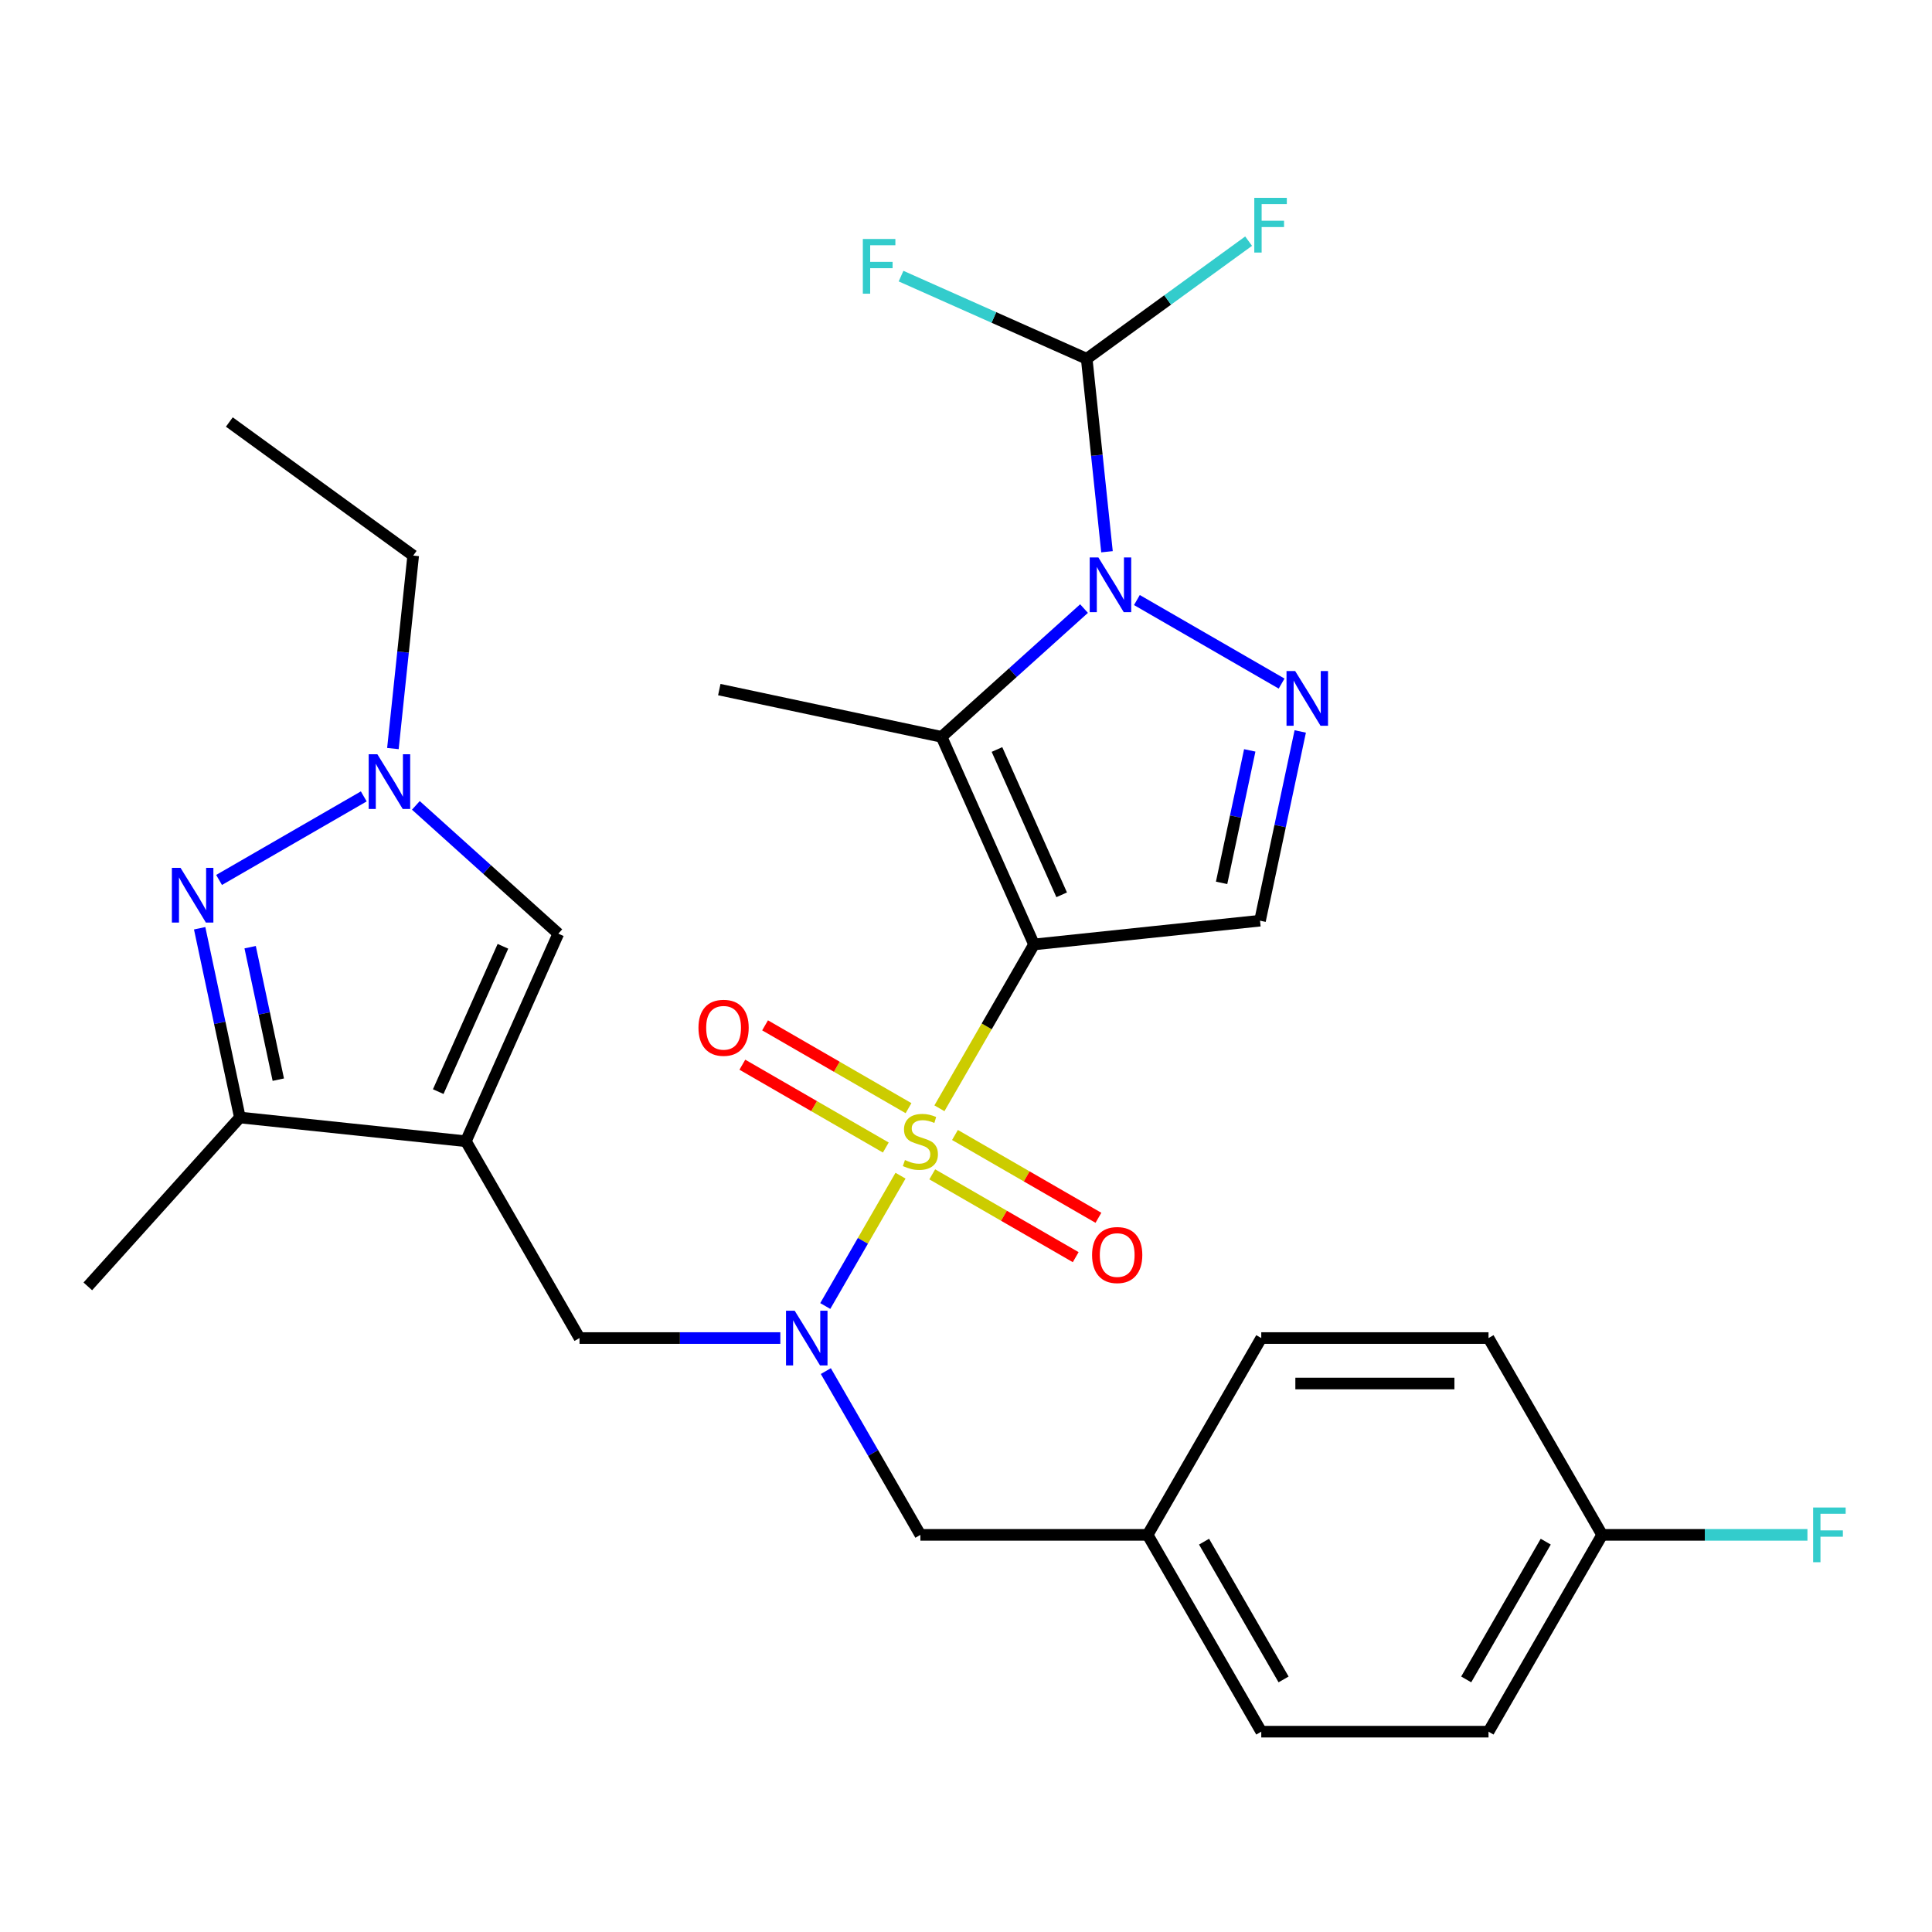 <?xml version='1.0' encoding='iso-8859-1'?>
<svg version='1.1' baseProfile='full'
              xmlns='http://www.w3.org/2000/svg'
                      xmlns:rdkit='http://www.rdkit.org/xml'
                      xmlns:xlink='http://www.w3.org/1999/xlink'
                  xml:space='preserve'
width='1000px' height='1000px' viewBox='0 0 1000 1000'>
<!-- END OF HEADER -->
<rect style='opacity:1.0;fill:#FFFFFF;stroke:none' width='1000' height='1000' x='0' y='0'> </rect>
<path class='bond-0' d='M 486.242,573.65 L 510.723,531.247' style='fill:none;fill-rule:evenodd;stroke:#CCCC00;stroke-width:6px;stroke-linecap:butt;stroke-linejoin:miter;stroke-opacity:1' />
<path class='bond-0' d='M 510.723,531.247 L 535.204,488.844' style='fill:none;fill-rule:evenodd;stroke:#000000;stroke-width:6px;stroke-linecap:butt;stroke-linejoin:miter;stroke-opacity:1' />
<path class='bond-5' d='M 466.103,608.531 L 446.629,642.261' style='fill:none;fill-rule:evenodd;stroke:#CCCC00;stroke-width:6px;stroke-linecap:butt;stroke-linejoin:miter;stroke-opacity:1' />
<path class='bond-5' d='M 446.629,642.261 L 427.155,675.99' style='fill:none;fill-rule:evenodd;stroke:#0000FF;stroke-width:6px;stroke-linecap:butt;stroke-linejoin:miter;stroke-opacity:1' />
<path class='bond-13' d='M 482.531,607.837 L 519.657,629.272' style='fill:none;fill-rule:evenodd;stroke:#CCCC00;stroke-width:6px;stroke-linecap:butt;stroke-linejoin:miter;stroke-opacity:1' />
<path class='bond-13' d='M 519.657,629.272 L 556.783,650.706' style='fill:none;fill-rule:evenodd;stroke:#FF0000;stroke-width:6px;stroke-linecap:butt;stroke-linejoin:miter;stroke-opacity:1' />
<path class='bond-13' d='M 494.293,587.464 L 531.419,608.898' style='fill:none;fill-rule:evenodd;stroke:#CCCC00;stroke-width:6px;stroke-linecap:butt;stroke-linejoin:miter;stroke-opacity:1' />
<path class='bond-13' d='M 531.419,608.898 L 568.545,630.333' style='fill:none;fill-rule:evenodd;stroke:#FF0000;stroke-width:6px;stroke-linecap:butt;stroke-linejoin:miter;stroke-opacity:1' />
<path class='bond-14' d='M 470.252,573.583 L 433.126,552.149' style='fill:none;fill-rule:evenodd;stroke:#CCCC00;stroke-width:6px;stroke-linecap:butt;stroke-linejoin:miter;stroke-opacity:1' />
<path class='bond-14' d='M 433.126,552.149 L 396,530.714' style='fill:none;fill-rule:evenodd;stroke:#FF0000;stroke-width:6px;stroke-linecap:butt;stroke-linejoin:miter;stroke-opacity:1' />
<path class='bond-14' d='M 458.49,593.957 L 421.364,572.522' style='fill:none;fill-rule:evenodd;stroke:#CCCC00;stroke-width:6px;stroke-linecap:butt;stroke-linejoin:miter;stroke-opacity:1' />
<path class='bond-14' d='M 421.364,572.522 L 384.238,551.087' style='fill:none;fill-rule:evenodd;stroke:#FF0000;stroke-width:6px;stroke-linecap:butt;stroke-linejoin:miter;stroke-opacity:1' />
<path class='bond-2' d='M 535.204,488.844 L 487.362,381.388' style='fill:none;fill-rule:evenodd;stroke:#000000;stroke-width:6px;stroke-linecap:butt;stroke-linejoin:miter;stroke-opacity:1' />
<path class='bond-2' d='M 549.519,463.157 L 516.029,387.938' style='fill:none;fill-rule:evenodd;stroke:#000000;stroke-width:6px;stroke-linecap:butt;stroke-linejoin:miter;stroke-opacity:1' />
<path class='bond-6' d='M 535.204,488.844 L 652.185,476.549' style='fill:none;fill-rule:evenodd;stroke:#000000;stroke-width:6px;stroke-linecap:butt;stroke-linejoin:miter;stroke-opacity:1' />
<path class='bond-1' d='M 561.093,315 L 524.228,348.194' style='fill:none;fill-rule:evenodd;stroke:#0000FF;stroke-width:6px;stroke-linecap:butt;stroke-linejoin:miter;stroke-opacity:1' />
<path class='bond-1' d='M 524.228,348.194 L 487.362,381.388' style='fill:none;fill-rule:evenodd;stroke:#000000;stroke-width:6px;stroke-linecap:butt;stroke-linejoin:miter;stroke-opacity:1' />
<path class='bond-12' d='M 572.977,285.581 L 567.728,235.641' style='fill:none;fill-rule:evenodd;stroke:#0000FF;stroke-width:6px;stroke-linecap:butt;stroke-linejoin:miter;stroke-opacity:1' />
<path class='bond-12' d='M 567.728,235.641 L 562.479,185.701' style='fill:none;fill-rule:evenodd;stroke:#000000;stroke-width:6px;stroke-linecap:butt;stroke-linejoin:miter;stroke-opacity:1' />
<path class='bond-29' d='M 588.455,310.58 L 663.355,353.824' style='fill:none;fill-rule:evenodd;stroke:#0000FF;stroke-width:6px;stroke-linecap:butt;stroke-linejoin:miter;stroke-opacity:1' />
<path class='bond-18' d='M 487.362,381.388 L 372.307,356.933' style='fill:none;fill-rule:evenodd;stroke:#000000;stroke-width:6px;stroke-linecap:butt;stroke-linejoin:miter;stroke-opacity:1' />
<path class='bond-3' d='M 673.005,378.595 L 662.595,427.572' style='fill:none;fill-rule:evenodd;stroke:#0000FF;stroke-width:6px;stroke-linecap:butt;stroke-linejoin:miter;stroke-opacity:1' />
<path class='bond-3' d='M 662.595,427.572 L 652.185,476.549' style='fill:none;fill-rule:evenodd;stroke:#000000;stroke-width:6px;stroke-linecap:butt;stroke-linejoin:miter;stroke-opacity:1' />
<path class='bond-3' d='M 646.871,388.397 L 639.584,422.681' style='fill:none;fill-rule:evenodd;stroke:#0000FF;stroke-width:6px;stroke-linecap:butt;stroke-linejoin:miter;stroke-opacity:1' />
<path class='bond-3' d='M 639.584,422.681 L 632.297,456.965' style='fill:none;fill-rule:evenodd;stroke:#000000;stroke-width:6px;stroke-linecap:butt;stroke-linejoin:miter;stroke-opacity:1' />
<path class='bond-4' d='M 241.142,590.71 L 299.954,692.576' style='fill:none;fill-rule:evenodd;stroke:#000000;stroke-width:6px;stroke-linecap:butt;stroke-linejoin:miter;stroke-opacity:1' />
<path class='bond-9' d='M 241.142,590.71 L 124.161,578.415' style='fill:none;fill-rule:evenodd;stroke:#000000;stroke-width:6px;stroke-linecap:butt;stroke-linejoin:miter;stroke-opacity:1' />
<path class='bond-10' d='M 241.142,590.71 L 288.984,483.254' style='fill:none;fill-rule:evenodd;stroke:#000000;stroke-width:6px;stroke-linecap:butt;stroke-linejoin:miter;stroke-opacity:1' />
<path class='bond-10' d='M 226.827,565.023 L 260.316,489.804' style='fill:none;fill-rule:evenodd;stroke:#000000;stroke-width:6px;stroke-linecap:butt;stroke-linejoin:miter;stroke-opacity:1' />
<path class='bond-11' d='M 403.898,692.576 L 351.926,692.576' style='fill:none;fill-rule:evenodd;stroke:#0000FF;stroke-width:6px;stroke-linecap:butt;stroke-linejoin:miter;stroke-opacity:1' />
<path class='bond-11' d='M 351.926,692.576 L 299.954,692.576' style='fill:none;fill-rule:evenodd;stroke:#000000;stroke-width:6px;stroke-linecap:butt;stroke-linejoin:miter;stroke-opacity:1' />
<path class='bond-15' d='M 427.452,709.677 L 451.922,752.06' style='fill:none;fill-rule:evenodd;stroke:#0000FF;stroke-width:6px;stroke-linecap:butt;stroke-linejoin:miter;stroke-opacity:1' />
<path class='bond-15' d='M 451.922,752.06 L 476.392,794.443' style='fill:none;fill-rule:evenodd;stroke:#000000;stroke-width:6px;stroke-linecap:butt;stroke-linejoin:miter;stroke-opacity:1' />
<path class='bond-7' d='M 103.34,480.461 L 113.751,529.438' style='fill:none;fill-rule:evenodd;stroke:#0000FF;stroke-width:6px;stroke-linecap:butt;stroke-linejoin:miter;stroke-opacity:1' />
<path class='bond-7' d='M 113.751,529.438 L 124.161,578.415' style='fill:none;fill-rule:evenodd;stroke:#000000;stroke-width:6px;stroke-linecap:butt;stroke-linejoin:miter;stroke-opacity:1' />
<path class='bond-7' d='M 129.474,490.263 L 136.762,524.547' style='fill:none;fill-rule:evenodd;stroke:#0000FF;stroke-width:6px;stroke-linecap:butt;stroke-linejoin:miter;stroke-opacity:1' />
<path class='bond-7' d='M 136.762,524.547 L 144.049,558.831' style='fill:none;fill-rule:evenodd;stroke:#000000;stroke-width:6px;stroke-linecap:butt;stroke-linejoin:miter;stroke-opacity:1' />
<path class='bond-31' d='M 113.386,455.462 L 188.286,412.219' style='fill:none;fill-rule:evenodd;stroke:#0000FF;stroke-width:6px;stroke-linecap:butt;stroke-linejoin:miter;stroke-opacity:1' />
<path class='bond-8' d='M 215.252,416.866 L 252.118,450.06' style='fill:none;fill-rule:evenodd;stroke:#0000FF;stroke-width:6px;stroke-linecap:butt;stroke-linejoin:miter;stroke-opacity:1' />
<path class='bond-8' d='M 252.118,450.06 L 288.984,483.254' style='fill:none;fill-rule:evenodd;stroke:#000000;stroke-width:6px;stroke-linecap:butt;stroke-linejoin:miter;stroke-opacity:1' />
<path class='bond-22' d='M 203.369,387.447 L 208.618,337.507' style='fill:none;fill-rule:evenodd;stroke:#0000FF;stroke-width:6px;stroke-linecap:butt;stroke-linejoin:miter;stroke-opacity:1' />
<path class='bond-22' d='M 208.618,337.507 L 213.867,287.567' style='fill:none;fill-rule:evenodd;stroke:#000000;stroke-width:6px;stroke-linecap:butt;stroke-linejoin:miter;stroke-opacity:1' />
<path class='bond-27' d='M 124.161,578.415 L 45.455,665.827' style='fill:none;fill-rule:evenodd;stroke:#000000;stroke-width:6px;stroke-linecap:butt;stroke-linejoin:miter;stroke-opacity:1' />
<path class='bond-16' d='M 562.479,185.701 L 604.379,155.259' style='fill:none;fill-rule:evenodd;stroke:#000000;stroke-width:6px;stroke-linecap:butt;stroke-linejoin:miter;stroke-opacity:1' />
<path class='bond-16' d='M 604.379,155.259 L 646.279,124.817' style='fill:none;fill-rule:evenodd;stroke:#33CCCC;stroke-width:6px;stroke-linecap:butt;stroke-linejoin:miter;stroke-opacity:1' />
<path class='bond-17' d='M 562.479,185.701 L 514.431,164.309' style='fill:none;fill-rule:evenodd;stroke:#000000;stroke-width:6px;stroke-linecap:butt;stroke-linejoin:miter;stroke-opacity:1' />
<path class='bond-17' d='M 514.431,164.309 L 466.384,142.917' style='fill:none;fill-rule:evenodd;stroke:#33CCCC;stroke-width:6px;stroke-linecap:butt;stroke-linejoin:miter;stroke-opacity:1' />
<path class='bond-19' d='M 476.392,794.443 L 594.017,794.443' style='fill:none;fill-rule:evenodd;stroke:#000000;stroke-width:6px;stroke-linecap:butt;stroke-linejoin:miter;stroke-opacity:1' />
<path class='bond-23' d='M 594.017,794.443 L 652.829,692.576' style='fill:none;fill-rule:evenodd;stroke:#000000;stroke-width:6px;stroke-linecap:butt;stroke-linejoin:miter;stroke-opacity:1' />
<path class='bond-24' d='M 594.017,794.443 L 652.829,896.309' style='fill:none;fill-rule:evenodd;stroke:#000000;stroke-width:6px;stroke-linecap:butt;stroke-linejoin:miter;stroke-opacity:1' />
<path class='bond-24' d='M 623.212,797.96 L 664.38,869.266' style='fill:none;fill-rule:evenodd;stroke:#000000;stroke-width:6px;stroke-linecap:butt;stroke-linejoin:miter;stroke-opacity:1' />
<path class='bond-20' d='M 829.266,794.443 L 770.454,896.309' style='fill:none;fill-rule:evenodd;stroke:#000000;stroke-width:6px;stroke-linecap:butt;stroke-linejoin:miter;stroke-opacity:1' />
<path class='bond-20' d='M 800.071,797.96 L 758.903,869.266' style='fill:none;fill-rule:evenodd;stroke:#000000;stroke-width:6px;stroke-linecap:butt;stroke-linejoin:miter;stroke-opacity:1' />
<path class='bond-21' d='M 829.266,794.443 L 882.399,794.443' style='fill:none;fill-rule:evenodd;stroke:#000000;stroke-width:6px;stroke-linecap:butt;stroke-linejoin:miter;stroke-opacity:1' />
<path class='bond-21' d='M 882.399,794.443 L 935.531,794.443' style='fill:none;fill-rule:evenodd;stroke:#33CCCC;stroke-width:6px;stroke-linecap:butt;stroke-linejoin:miter;stroke-opacity:1' />
<path class='bond-30' d='M 829.266,794.443 L 770.454,692.576' style='fill:none;fill-rule:evenodd;stroke:#000000;stroke-width:6px;stroke-linecap:butt;stroke-linejoin:miter;stroke-opacity:1' />
<path class='bond-28' d='M 213.867,287.567 L 118.706,218.429' style='fill:none;fill-rule:evenodd;stroke:#000000;stroke-width:6px;stroke-linecap:butt;stroke-linejoin:miter;stroke-opacity:1' />
<path class='bond-25' d='M 652.829,692.576 L 770.454,692.576' style='fill:none;fill-rule:evenodd;stroke:#000000;stroke-width:6px;stroke-linecap:butt;stroke-linejoin:miter;stroke-opacity:1' />
<path class='bond-25' d='M 670.473,716.101 L 752.81,716.101' style='fill:none;fill-rule:evenodd;stroke:#000000;stroke-width:6px;stroke-linecap:butt;stroke-linejoin:miter;stroke-opacity:1' />
<path class='bond-26' d='M 652.829,896.309 L 770.454,896.309' style='fill:none;fill-rule:evenodd;stroke:#000000;stroke-width:6px;stroke-linecap:butt;stroke-linejoin:miter;stroke-opacity:1' />
<path  class='atom-0' d='M 468.392 600.43
Q 468.712 600.55, 470.032 601.11
Q 471.352 601.67, 472.792 602.03
Q 474.272 602.35, 475.712 602.35
Q 478.392 602.35, 479.952 601.07
Q 481.512 599.75, 481.512 597.47
Q 481.512 595.91, 480.712 594.95
Q 479.952 593.99, 478.752 593.47
Q 477.552 592.95, 475.552 592.35
Q 473.032 591.59, 471.512 590.87
Q 470.032 590.15, 468.952 588.63
Q 467.912 587.11, 467.912 584.55
Q 467.912 580.99, 470.312 578.79
Q 472.752 576.59, 477.552 576.59
Q 480.832 576.59, 484.552 578.15
L 483.632 581.23
Q 480.232 579.83, 477.672 579.83
Q 474.912 579.83, 473.392 580.99
Q 471.872 582.11, 471.912 584.07
Q 471.912 585.59, 472.672 586.51
Q 473.472 587.43, 474.592 587.95
Q 475.752 588.47, 477.672 589.07
Q 480.232 589.87, 481.752 590.67
Q 483.272 591.47, 484.352 593.11
Q 485.472 594.71, 485.472 597.47
Q 485.472 601.39, 482.832 603.51
Q 480.232 605.59, 475.872 605.59
Q 473.352 605.59, 471.432 605.03
Q 469.552 604.51, 467.312 603.59
L 468.392 600.43
' fill='#CCCC00'/>
<path  class='atom-2' d='M 568.514 288.522
L 577.794 303.522
Q 578.714 305.002, 580.194 307.682
Q 581.674 310.362, 581.754 310.522
L 581.754 288.522
L 585.514 288.522
L 585.514 316.842
L 581.634 316.842
L 571.674 300.442
Q 570.514 298.522, 569.274 296.322
Q 568.074 294.122, 567.714 293.442
L 567.714 316.842
L 564.034 316.842
L 564.034 288.522
L 568.514 288.522
' fill='#0000FF'/>
<path  class='atom-4' d='M 670.38 347.334
L 679.66 362.334
Q 680.58 363.814, 682.06 366.494
Q 683.54 369.174, 683.62 369.334
L 683.62 347.334
L 687.38 347.334
L 687.38 375.654
L 683.5 375.654
L 673.54 359.254
Q 672.38 357.334, 671.14 355.134
Q 669.94 352.934, 669.58 352.254
L 669.58 375.654
L 665.9 375.654
L 665.9 347.334
L 670.38 347.334
' fill='#0000FF'/>
<path  class='atom-6' d='M 411.319 678.416
L 420.599 693.416
Q 421.519 694.896, 422.999 697.576
Q 424.479 700.256, 424.559 700.416
L 424.559 678.416
L 428.319 678.416
L 428.319 706.736
L 424.439 706.736
L 414.479 690.336
Q 413.319 688.416, 412.079 686.216
Q 410.879 684.016, 410.519 683.336
L 410.519 706.736
L 406.839 706.736
L 406.839 678.416
L 411.319 678.416
' fill='#0000FF'/>
<path  class='atom-8' d='M 93.445 449.2
L 102.725 464.2
Q 103.645 465.68, 105.125 468.36
Q 106.605 471.04, 106.685 471.2
L 106.685 449.2
L 110.445 449.2
L 110.445 477.52
L 106.565 477.52
L 96.605 461.12
Q 95.445 459.2, 94.205 457
Q 93.005 454.8, 92.645 454.12
L 92.645 477.52
L 88.965 477.52
L 88.965 449.2
L 93.445 449.2
' fill='#0000FF'/>
<path  class='atom-9' d='M 195.312 390.388
L 204.592 405.388
Q 205.512 406.868, 206.992 409.548
Q 208.472 412.228, 208.552 412.388
L 208.552 390.388
L 212.312 390.388
L 212.312 418.708
L 208.432 418.708
L 198.472 402.308
Q 197.312 400.388, 196.072 398.188
Q 194.872 395.988, 194.512 395.308
L 194.512 418.708
L 190.832 418.708
L 190.832 390.388
L 195.312 390.388
' fill='#0000FF'/>
<path  class='atom-14' d='M 565.258 649.603
Q 565.258 642.803, 568.618 639.003
Q 571.978 635.203, 578.258 635.203
Q 584.538 635.203, 587.898 639.003
Q 591.258 642.803, 591.258 649.603
Q 591.258 656.483, 587.858 660.403
Q 584.458 664.283, 578.258 664.283
Q 572.018 664.283, 568.618 660.403
Q 565.258 656.523, 565.258 649.603
M 578.258 661.083
Q 582.578 661.083, 584.898 658.203
Q 587.258 655.283, 587.258 649.603
Q 587.258 644.043, 584.898 641.243
Q 582.578 638.403, 578.258 638.403
Q 573.938 638.403, 571.578 641.203
Q 569.258 644.003, 569.258 649.603
Q 569.258 655.323, 571.578 658.203
Q 573.938 661.083, 578.258 661.083
' fill='#FF0000'/>
<path  class='atom-15' d='M 361.525 531.978
Q 361.525 525.178, 364.885 521.378
Q 368.245 517.578, 374.525 517.578
Q 380.805 517.578, 384.165 521.378
Q 387.525 525.178, 387.525 531.978
Q 387.525 538.858, 384.125 542.778
Q 380.725 546.658, 374.525 546.658
Q 368.285 546.658, 364.885 542.778
Q 361.525 538.898, 361.525 531.978
M 374.525 543.458
Q 378.845 543.458, 381.165 540.578
Q 383.525 537.658, 383.525 531.978
Q 383.525 526.418, 381.165 523.618
Q 378.845 520.778, 374.525 520.778
Q 370.205 520.778, 367.845 523.578
Q 365.525 526.378, 365.525 531.978
Q 365.525 537.698, 367.845 540.578
Q 370.205 543.458, 374.525 543.458
' fill='#FF0000'/>
<path  class='atom-17' d='M 649.219 102.403
L 666.059 102.403
L 666.059 105.643
L 653.019 105.643
L 653.019 114.243
L 664.619 114.243
L 664.619 117.523
L 653.019 117.523
L 653.019 130.723
L 649.219 130.723
L 649.219 102.403
' fill='#33CCCC'/>
<path  class='atom-18' d='M 446.603 123.699
L 463.443 123.699
L 463.443 126.939
L 450.403 126.939
L 450.403 135.539
L 462.003 135.539
L 462.003 138.819
L 450.403 138.819
L 450.403 152.019
L 446.603 152.019
L 446.603 123.699
' fill='#33CCCC'/>
<path  class='atom-22' d='M 938.471 780.283
L 955.311 780.283
L 955.311 783.523
L 942.271 783.523
L 942.271 792.123
L 953.871 792.123
L 953.871 795.403
L 942.271 795.403
L 942.271 808.603
L 938.471 808.603
L 938.471 780.283
' fill='#33CCCC'/>
</svg>
